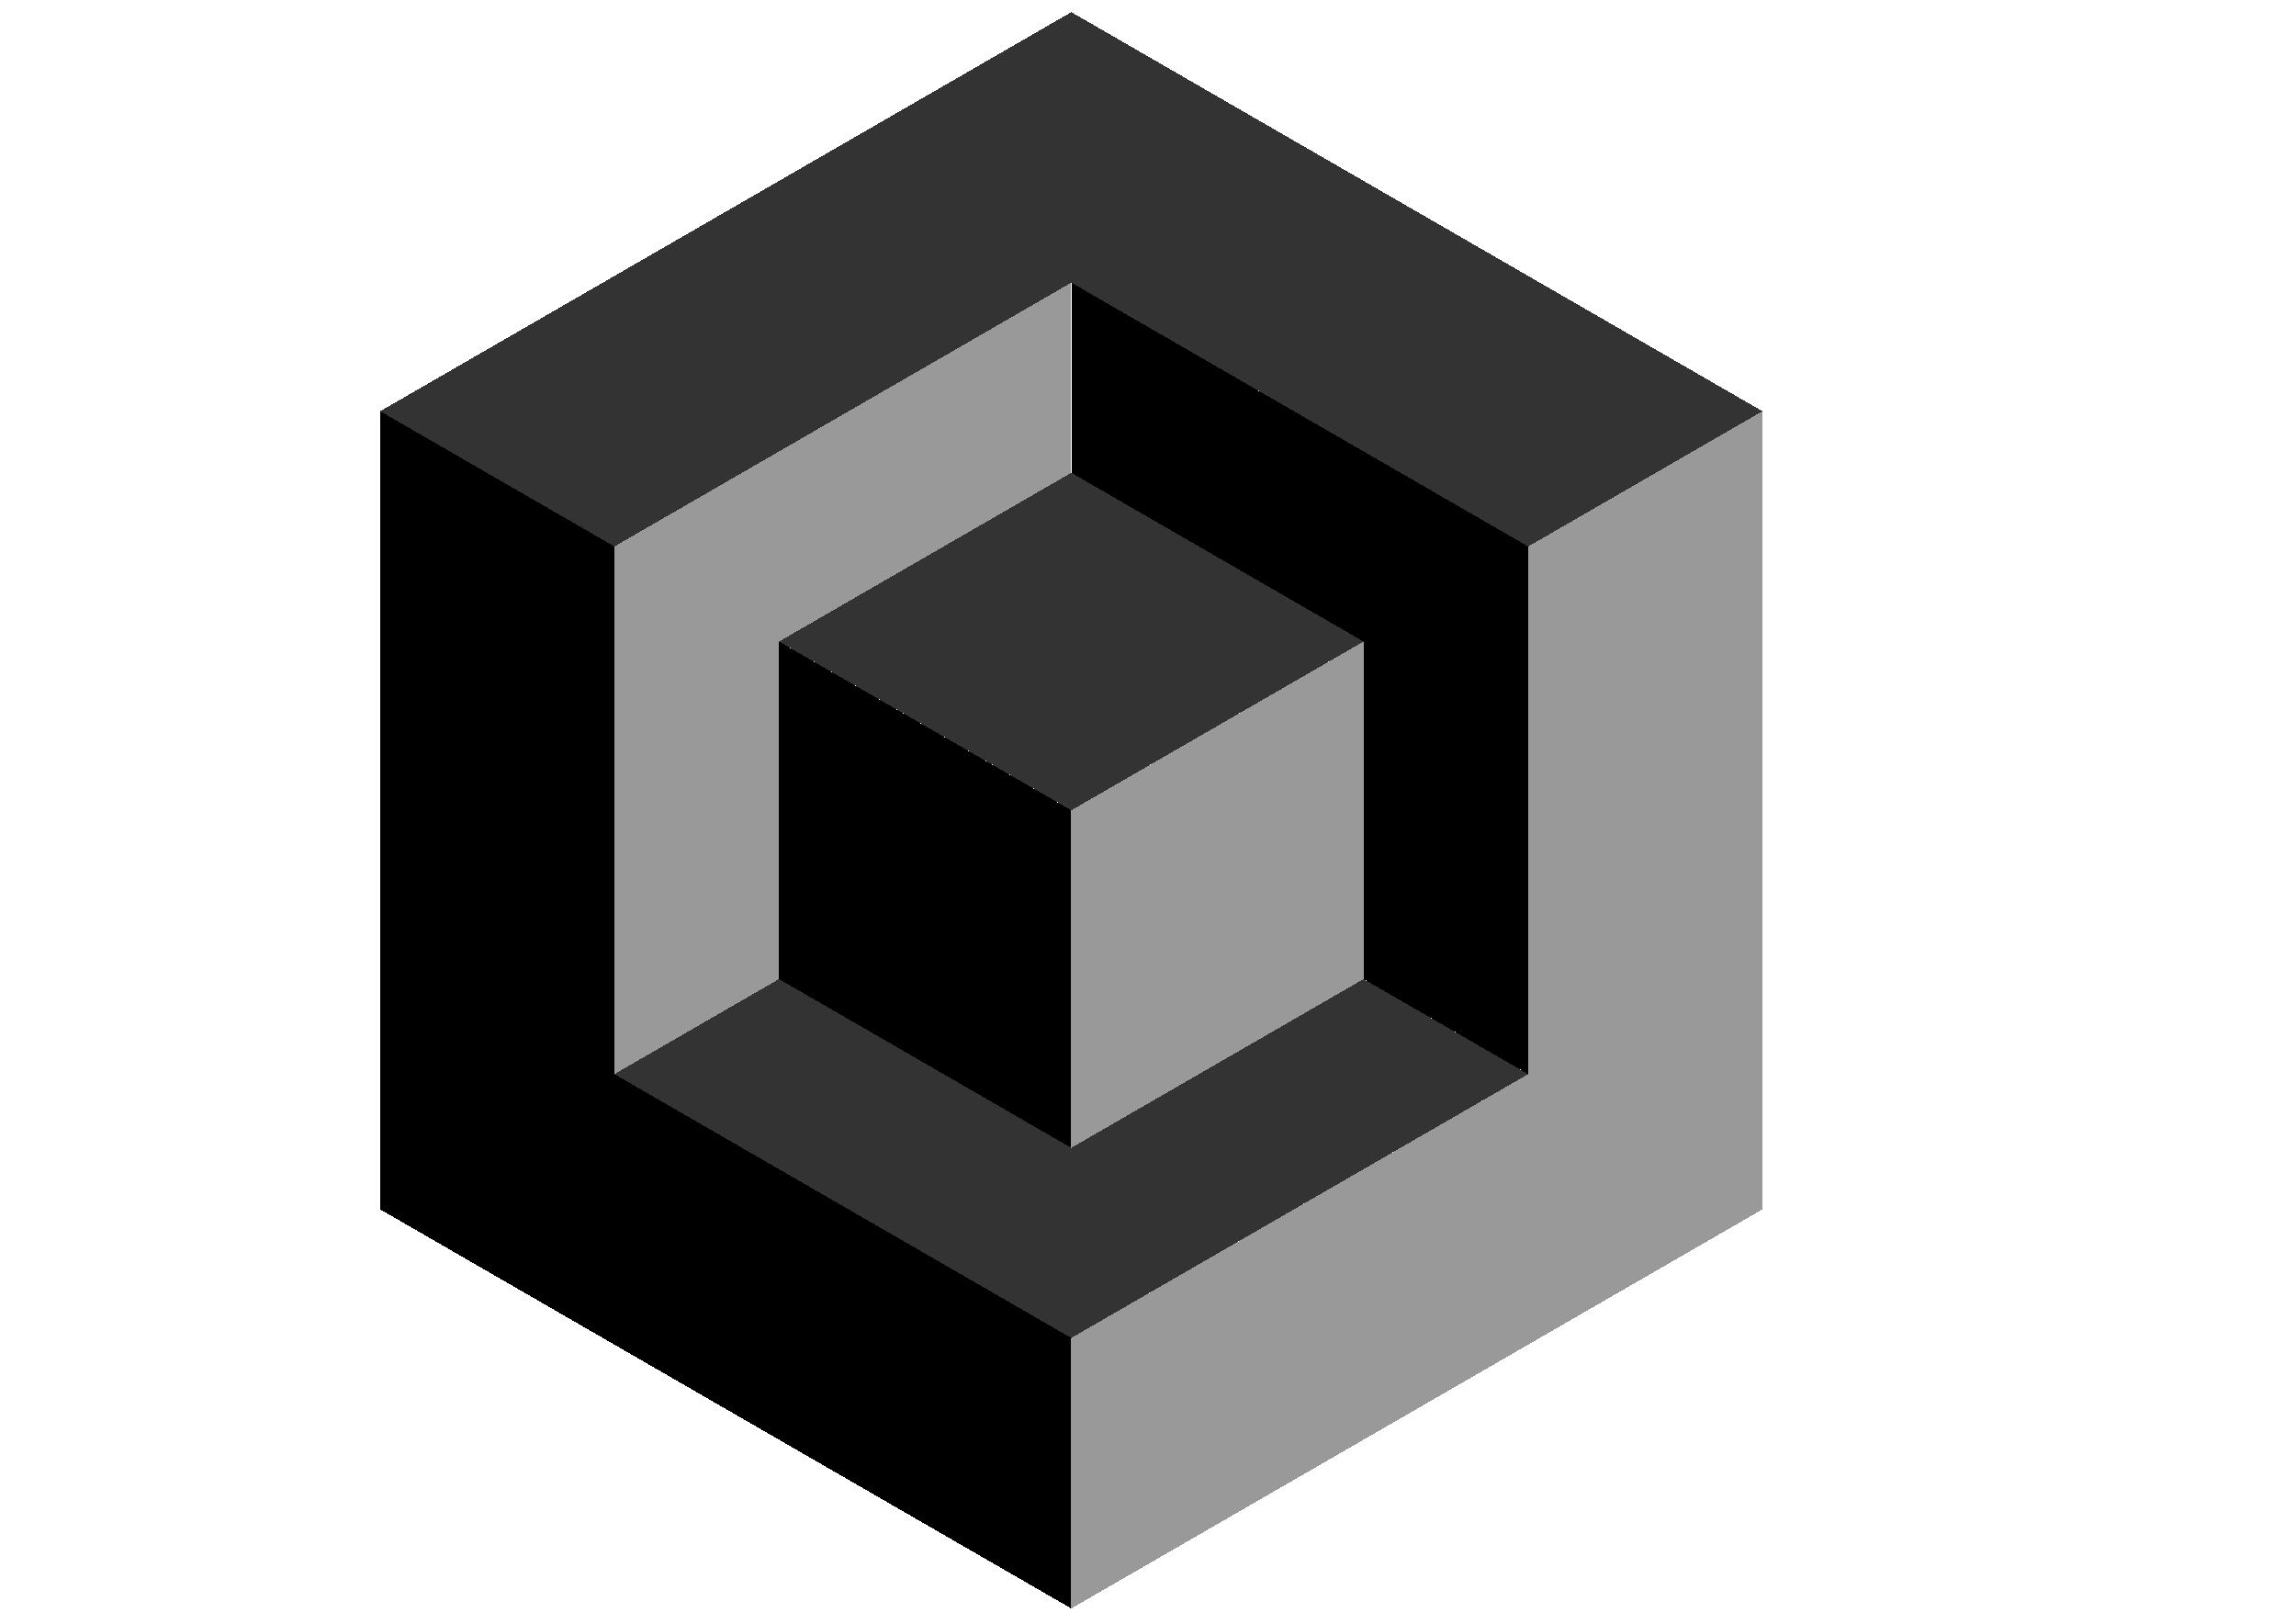 <?xml version="1.0" encoding="UTF-8" standalone="no"?>
<svg
   xmlns:dc="http://purl.org/dc/elements/1.1/"
   xmlns:cc="http://creativecommons.org/ns#"
   xmlns:rdf="http://www.w3.org/1999/02/22-rdf-syntax-ns#"
   xmlns:svg="http://www.w3.org/2000/svg"
   xmlns="http://www.w3.org/2000/svg"
   xmlns:sodipodi="http://sodipodi.sourceforge.net/DTD/sodipodi-0.dtd"
   xmlns:inkscape="http://www.inkscape.org/namespaces/inkscape"
   inkscape:version="1.0 (4035a4fb49, 2020-05-01)"
   sodipodi:docname="cube-1656301.svg"
   id="svg22"
   viewBox="0 0 1052.362 744.094"
   version="1.1"
   shape-rendering="crispEdges"
   height="210mm"
   width="297mm">
  <defs
     id="defs26" />
  <sodipodi:namedview
     inkscape:current-layer="g20"
     inkscape:window-maximized="1"
     inkscape:window-y="-8"
     inkscape:window-x="-8"
     inkscape:cy="412.90922"
     inkscape:cx="396.85039"
     inkscape:zoom="0.8088945"
     showgrid="false"
     id="namedview24"
     inkscape:window-height="1057"
     inkscape:window-width="1920"
     inkscape:pageshadow="2"
     inkscape:pageopacity="0"
     guidetolerance="10"
     gridtolerance="10"
     objecttolerance="10"
     borderopacity="1"
     bordercolor="#666666"
     pagecolor="#ffffff" />
  <g
     id="g20"
     stroke-width="0"
     transform="matrix(2.695,0,0,2.695,1603.287,-2137.124)">
    <path
       id="path2"
       d="m -530.26,862.92 v 135.72 l 117.54,67.861 v -46 l -77.703,-44.861 v -89.725 l -39.838,-23 z" />
    <path
       id="path4"
       fill="#999999"
       d="m -295.17,862.92 -39.838,23 v 89.725 l -77.703,44.861 v 46 l 117.54,-67.861 v -135.72 z" />
    <path
       id="path6"
       fill="#333333"
       d="m -412.71,795.06 -117.54,67.861 39.838,23 77.703,-44.861 77.703,44.861 39.838,-23 -117.54,-67.861 z" />
    <path
       id="path8"
       d="m -412.71,841.06 v 32.332 l 49.703,28.695 v 57.393 l 28,16.166 v -89.725 z" />
    <path
       id="path10"
       fill="#999999"
       d="m -412.71,841.06 -77.703,44.861 v 89.725 l 28,-16.166 v -57.393 l 49.703,-28.695 z" />
    <path
       id="path12"
       fill="#333333"
       d="m -462.42,959.48 -28,16.166 77.703,44.861 77.703,-44.861 -28,-16.166 -49.703,28.695 z" />
    <path
       id="path14"
       d="m -462.42,902.09 v 57.393 l 49.704,28.696 v -57.393 z" />
    <path
       id="path16"
       fill="#999999"
       d="m -363.01,902.09 -49.704,28.696 v 57.393 l 49.704,-28.696 z" />
    <path
       id="path18"
       fill="#333333"
       d="m -412.71,873.39 -49.704,28.696 49.704,28.696 49.704,-28.696 z" />
  </g>
</svg>

